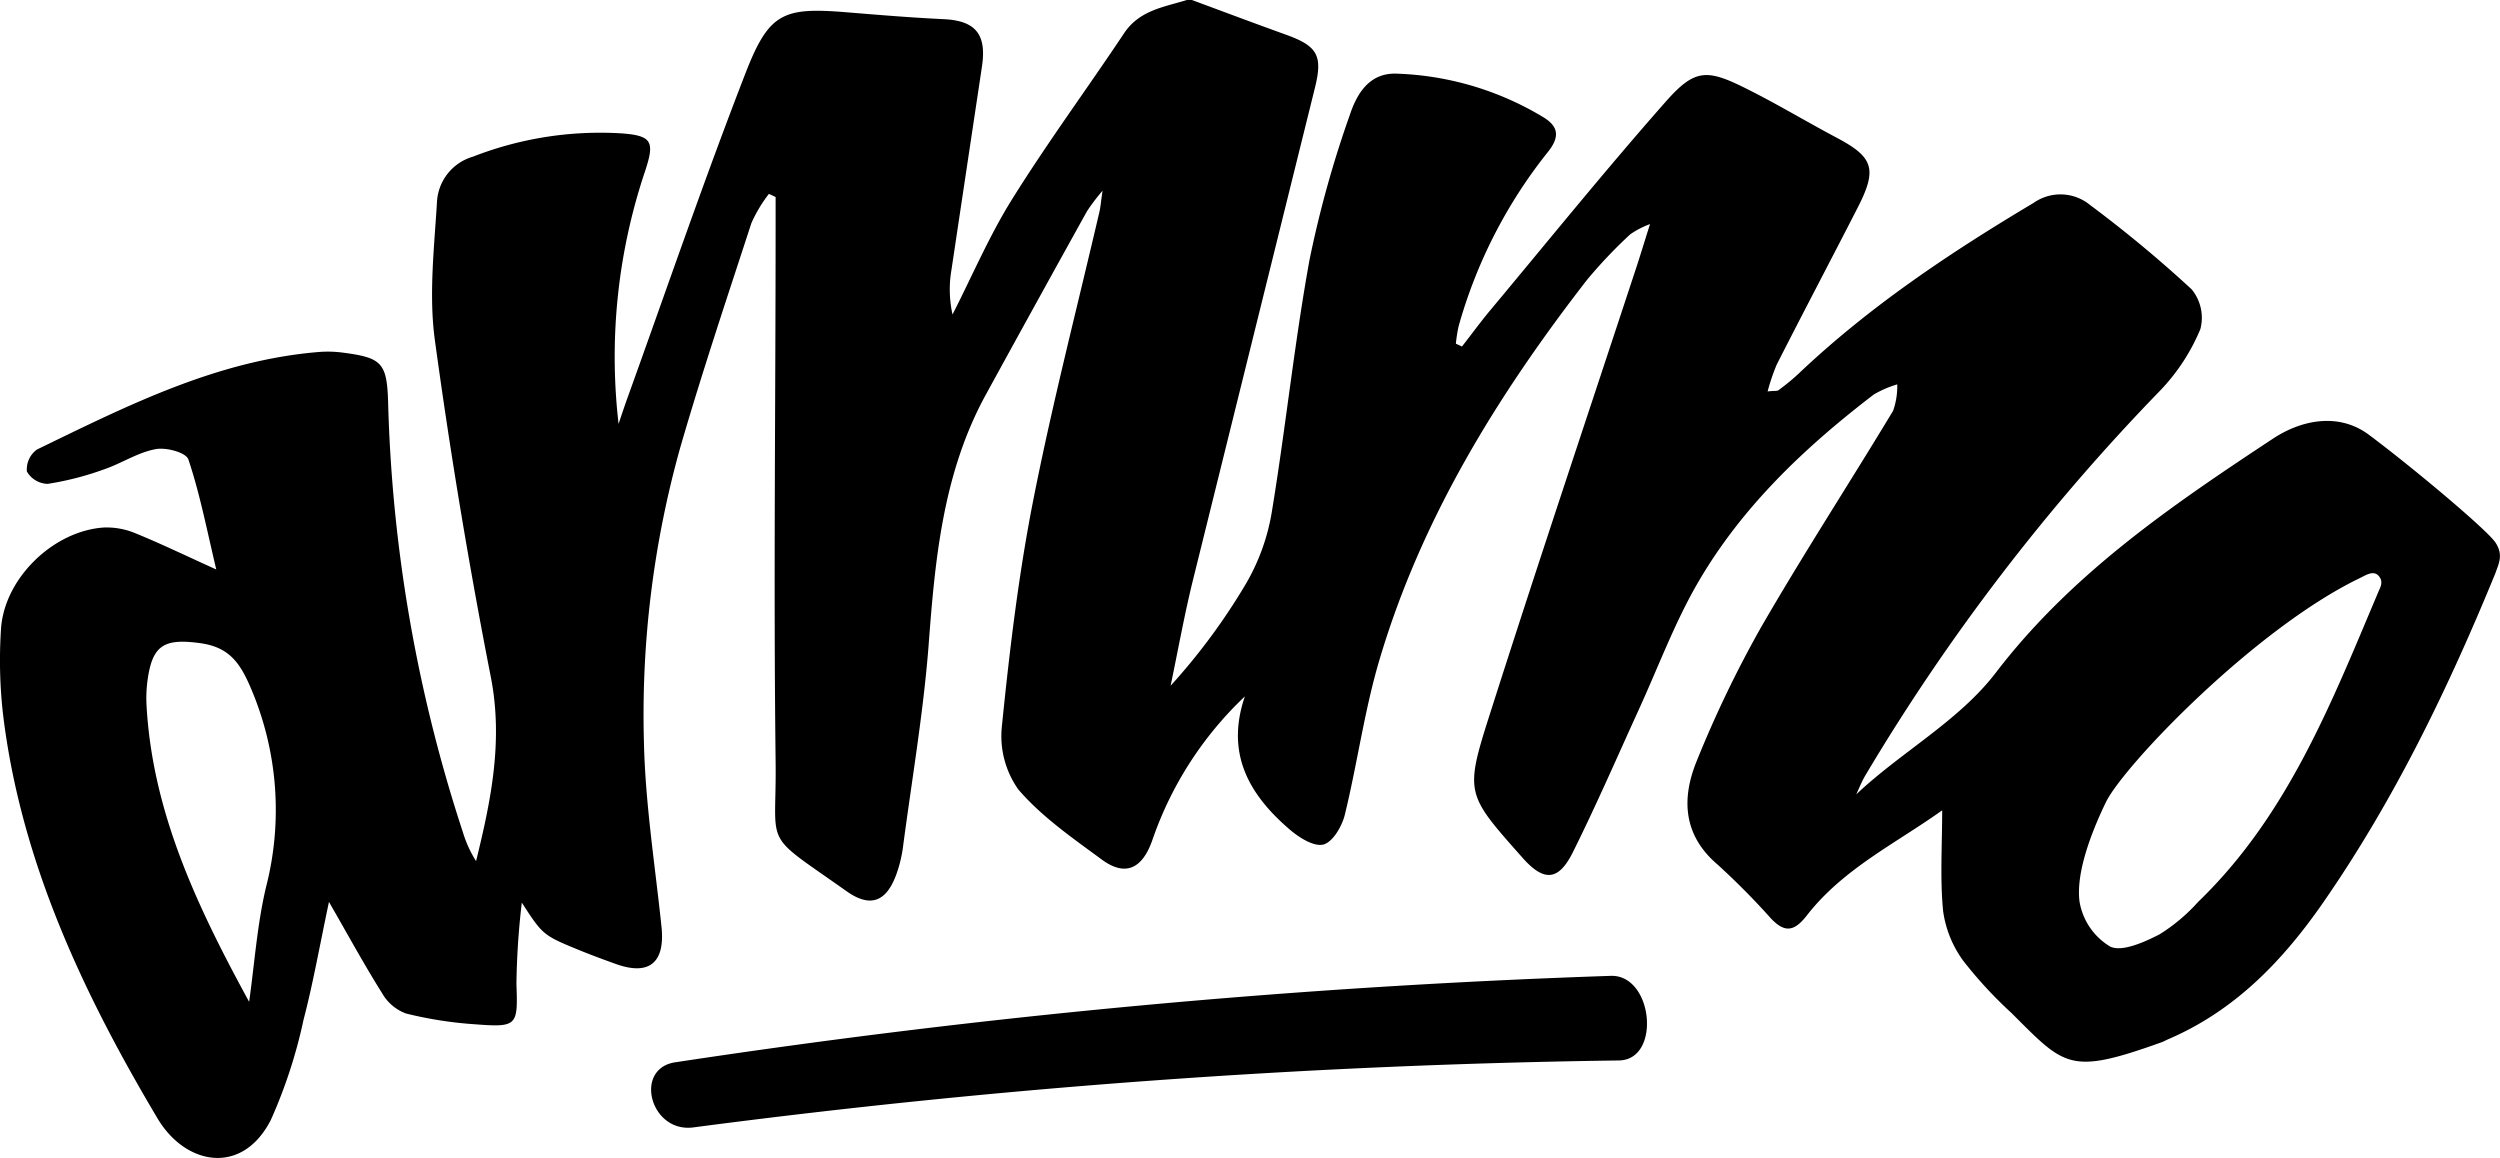 <svg xmlns="http://www.w3.org/2000/svg" viewBox="0 0 246.45 114.16">
    <title>AMMO</title>
    <path d="M246,56.5c-4.64,11.32-9.94,22.3-16.93,32.4-4,5.78-8.72,10.71-15.31,13.54-.23.1-.45.23-.68.31-9.1,3.26-9.5,2.38-14.79-2.89a41.71,41.71,0,0,1-4.74-5.13,10.79,10.79,0,0,1-2-4.94c-.31-3.2-.09-6.45-.09-9.91-4.52,3.24-9.74,5.74-13.33,10.35-1.25,1.61-2.18,1.75-3.54.32a73.5,73.5,0,0,0-5.27-5.32c-3.41-2.9-3.56-6.51-2.07-10.18a111.85,111.85,0,0,1,6.37-13.24c4.16-7.2,8.7-14.18,13-21.31a7.23,7.23,0,0,0,.41-2.61,10.36,10.36,0,0,0-2.31,1C177.9,44.11,171.67,50,167.32,57.54c-2.27,3.94-3.87,8.27-5.77,12.42-2.14,4.69-4.19,9.42-6.47,14-1.44,2.92-2.89,3-5.05.53-5.49-6.2-5.66-6.26-3.16-14.09,4.72-14.81,9.67-29.54,14.53-44.31.37-1.14.72-2.3,1.26-4a8.84,8.84,0,0,0-1.94,1,46.91,46.91,0,0,0-4.29,4.52C147.6,39,140.12,51.13,136,65c-1.49,5-2.19,10.25-3.43,15.33-.28,1.13-1.18,2.67-2.1,2.92s-2.39-.67-3.3-1.45c-4-3.42-6.39-7.48-4.45-13.15a35.27,35.27,0,0,0-9.14,14.22c-1,2.81-2.68,3.57-5,1.84-2.88-2.12-5.9-4.21-8.19-6.88a9.11,9.11,0,0,1-1.62-6.27c.75-7.43,1.64-14.89,3.08-22.21,1.88-9.55,4.33-19,6.53-28.46.11-.46.14-.95.31-2.09a20.46,20.46,0,0,0-1.52,2q-5,9-10,18.13c-4.23,7.75-5,16.25-5.64,24.85C91,70.43,89.87,77,89,83.62a13,13,0,0,1-.67,2.66c-1,2.67-2.58,3.2-4.87,1.58-8.48-6-6.88-4-7-12.81-.21-17.64,0-35.29,0-52.93v-2.7l-.66-.31A13.92,13.92,0,0,0,74.07,22c-2.39,7.34-4.85,14.66-7,22.08a97.71,97.71,0,0,0-3.59,29.15c.14,6.06,1.1,12.09,1.73,18.13.37,3.52-1.19,4.85-4.47,3.68-1.17-.42-2.34-.85-3.5-1.32-3.72-1.52-3.72-1.53-5.8-4.74a76.36,76.36,0,0,0-.53,8c.14,4.08.13,4.32-4,4a38.9,38.9,0,0,1-6.89-1.07,4.5,4.5,0,0,1-2.35-2c-1.72-2.73-3.27-5.58-5.24-9-.91,4.28-1.56,8-2.51,11.63a49.26,49.26,0,0,1-3.22,9.86c-2.82,5.53-8.41,4.48-11.16-.13C8.24,98,2.08,85,.31,70.51A47,47,0,0,1,.1,62c.32-5,5.18-9.69,10.17-10a7.39,7.39,0,0,1,3.13.59c2.45,1,4.85,2.16,7.92,3.55-.95-4-1.62-7.48-2.75-10.85-.22-.68-2.25-1.24-3.29-1-1.76.34-3.35,1.42-5.08,2a29.42,29.42,0,0,1-5.5,1.41,2.44,2.44,0,0,1-2.05-1.22,2.42,2.42,0,0,1,1-2.17c8.91-4.32,17.77-8.82,27.9-9.62a11.12,11.12,0,0,1,2.23.07c3.85.5,4.36,1,4.48,4.85A148,148,0,0,0,45.62,82a11.63,11.63,0,0,0,1.31,2.89c1.48-6,2.68-11.86,1.46-18.13q-3.24-16.53-5.52-33.23c-.61-4.47-.06-9.12.21-13.66a4.91,4.91,0,0,1,3.53-4.42A34.48,34.48,0,0,1,61.3,13.15c3,.22,3.23.85,2.32,3.64a57.41,57.41,0,0,0-2.64,25c.33-1,.65-1.94,1-2.91C65.79,28.3,69.43,17.68,73.49,7.22c2.33-6,3.72-6.53,10.08-6,3.15.26,6.31.52,9.47.67s4.24,1.52,3.76,4.68c-1,6.66-2,13.32-3,20A11.41,11.41,0,0,0,93.9,31c1.95-3.82,3.64-7.8,5.91-11.42,3.47-5.56,7.37-10.85,11-16.3C112.33,1,114.75.7,117,0h.5c3.1,1.15,6.19,2.31,9.3,3.43s3.61,2.08,2.82,5.25q-6,24.21-12,48.43c-.86,3.47-1.49,7-2.22,10.49a61.58,61.58,0,0,0,7.47-10.13,20.76,20.76,0,0,0,2.49-6.91c1.37-8.29,2.23-16.67,3.73-24.93a106.51,106.51,0,0,1,4-14.37c.67-2,1.89-4.09,4.57-4a29.86,29.86,0,0,1,14.44,4.27c1.54.92,1.69,1.94.51,3.43a48.42,48.42,0,0,0-8.82,17.2,14.3,14.3,0,0,0-.27,1.72l.6.28c.94-1.2,1.84-2.44,2.82-3.61,5.71-6.84,11.31-13.77,17.2-20.45,2.94-3.35,4.1-3.33,8.1-1.32,3,1.5,5.83,3.21,8.77,4.77,3.67,1.93,4.08,3.09,2.13,6.9-2.65,5.18-5.37,10.33-8,15.51a20.58,20.58,0,0,0-.89,2.63c.66-.09,1,0,1.13-.17a20.65,20.65,0,0,0,1.92-1.58c7-6.64,14.94-11.93,23.19-16.85a4.6,4.6,0,0,1,5.55.22,123.79,123.79,0,0,1,10,8.3,4.4,4.4,0,0,1,.87,3.94,19.64,19.64,0,0,1-3.91,6,204.81,204.81,0,0,0-29.12,38c-.35.59-.6,1.24-.89,1.86h0c4.39-4.16,10.13-7.24,13.76-12,7.48-9.77,17.34-16.48,27.34-23.08,2.84-1.87,6.5-2.57,9.45-.36,4.36,3.26,11.63,9.36,12.46,10.61S246.29,55.62,246,56.5ZM24.56,98.76c.53-3.77.79-7.6,1.66-11.29a30.53,30.53,0,0,0-1.49-19.63c-1.11-2.62-2.23-4.08-5.08-4.45-3.51-.46-4.66.22-5.12,3.79a13,13,0,0,0-.09,2.25C15,80.07,19.46,89.41,24.56,98.76ZM208,93.3c1.14.59,3.39-.42,4.9-1.2a17.56,17.56,0,0,0,3.79-3.19c8.83-8.51,13.15-19.64,17.78-30.59.19-.44.53-1,0-1.57s-1.32,0-1.84.24c-10.37,5-23.31,18.51-25.05,22.13s-2.91,7.22-2.58,9.76A6.39,6.39,0,0,0,208,93.3ZM68.27,111.15a780.89,780.89,0,0,1,91.32-6.61c4.2-.05,3.38-8.48-.8-8.34a791.77,791.77,0,0,0-92.15,8.51c-4.19.55-2.59,6.91,1.63,6.44Z" fill="currentColor"
    />
</svg>